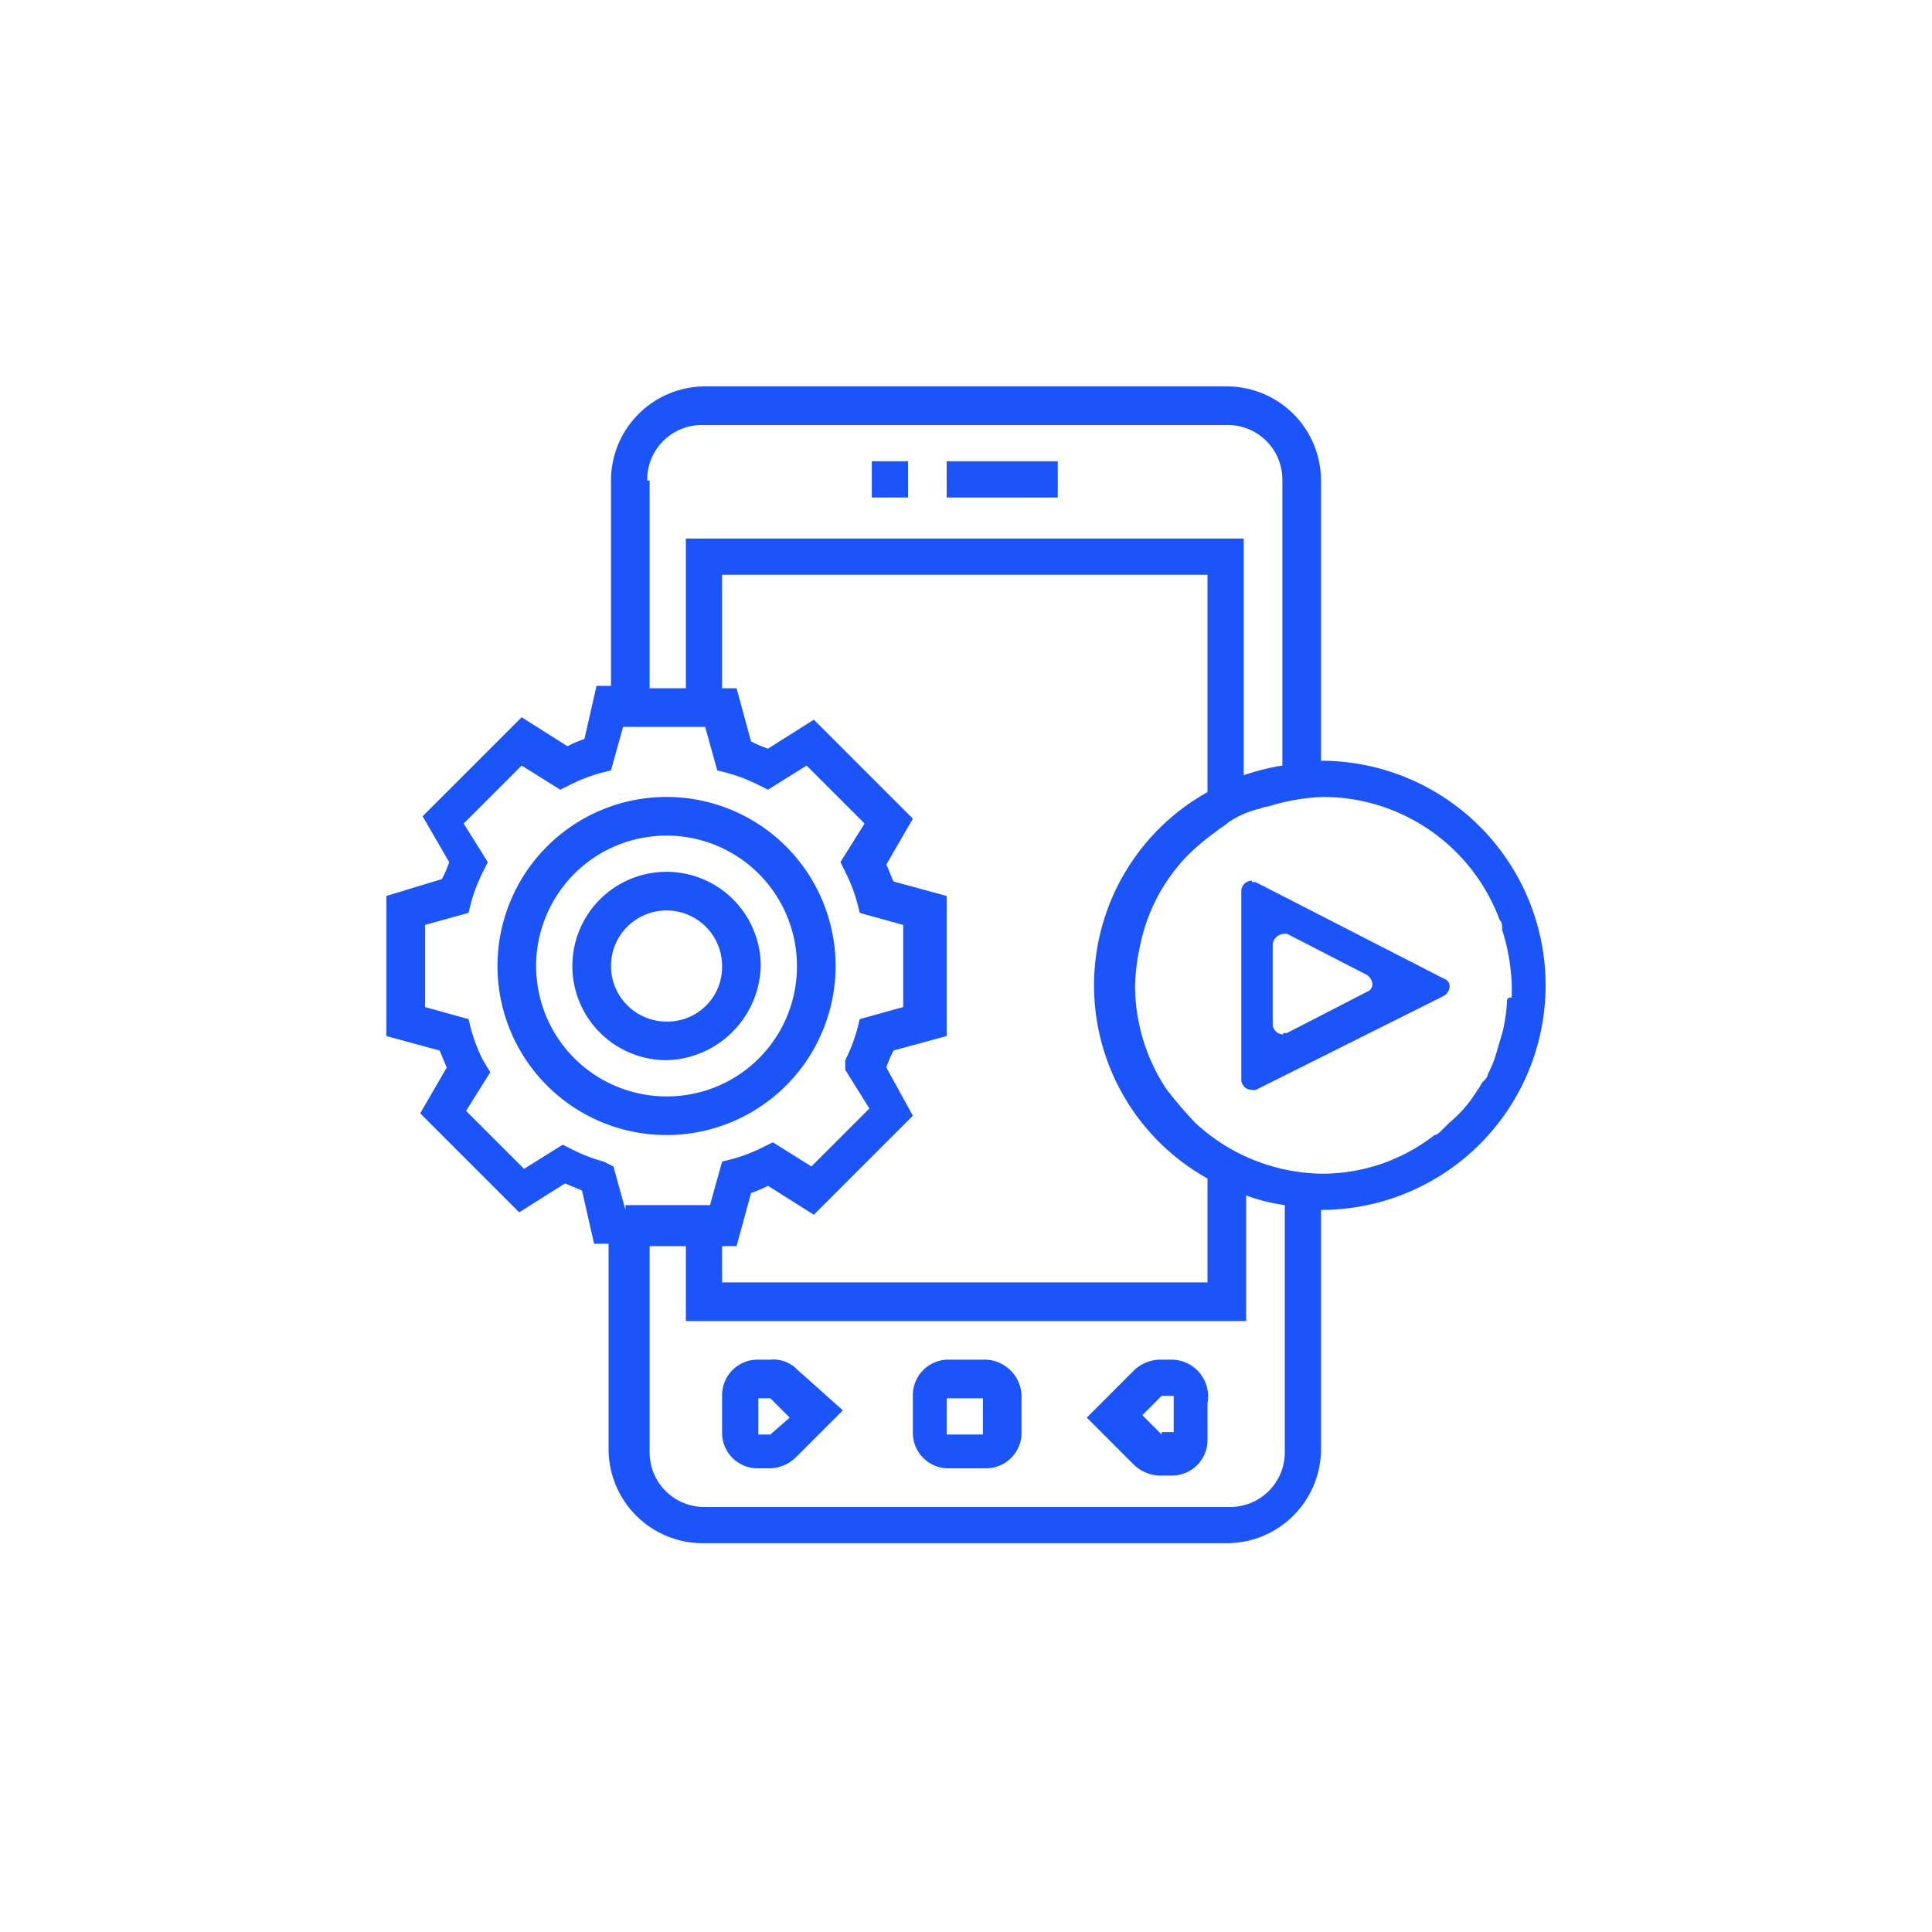 <?xml version="1.0" encoding="UTF-8"?> <svg xmlns="http://www.w3.org/2000/svg" id="Layer_1" data-name="Layer 1" viewBox="0 0 80 80"><defs><style>.cls-1{fill:#1b54f8;}</style></defs><polygon class="cls-1" points="43.8 19.1 39.2 19.1 39.2 20.6 43.8 20.6 43.8 19.1 43.8 19.1"></polygon><polygon class="cls-1" points="37.6 19.1 36.1 19.1 36.1 20.6 37.6 20.6 37.6 19.1 37.6 19.1"></polygon><path class="cls-1" d="M31.9,56.3h-.5a1.47,1.47,0,0,0-1.5,1.5v1.5a1.47,1.47,0,0,0,1.5,1.5h.5a1.61,1.61,0,0,0,1.1-.5l1.9-1.9L33,56.7a1.37,1.37,0,0,0-1.1-.4Zm-.5,3.1V57.9h.5l.8.8-.8.7Z"></path><path class="cls-1" d="M40.8,56.3H39.3a1.47,1.47,0,0,0-1.5,1.5v1.5a1.47,1.47,0,0,0,1.5,1.5h1.5a1.47,1.47,0,0,0,1.5-1.5V57.8a1.54,1.54,0,0,0-1.5-1.5Zm-1.6,3.1V57.9h1.5v1.5Z"></path><path class="cls-1" d="M48.5,56.3H48a1.61,1.61,0,0,0-1.1.5L45,58.7l1.9,1.9a1.61,1.61,0,0,0,1.1.5h.5A1.47,1.47,0,0,0,50,59.6V58.1a1.52,1.52,0,0,0-1.5-1.8Zm-.4,3.1-.8-.8.8-.8h.5v1.5h-.5v.1Z"></path><path class="cls-1" d="M27.6,33a7,7,0,1,0,7,7,7,7,0,0,0-7-7Zm0,12.4A5.4,5.4,0,1,1,33,40a5.38,5.38,0,0,1-5.4,5.4Z"></path><path class="cls-1" d="M27.6,36.1a3.9,3.9,0,0,0,0,7.8A4,4,0,0,0,31.5,40a3.9,3.9,0,0,0-3.9-3.9Zm0,6.2A2.3,2.3,0,1,1,29.9,40a2.26,2.26,0,0,1-2.3,2.3Z"></path><path class="cls-1" d="M50.8,16H29.2a3.9,3.9,0,0,0-3.9,3.9v8.5h-.6l-.5,2.2a4.88,4.88,0,0,0-.7.3l-1.9-1.2-4.1,4.1,1.1,1.9a4.88,4.88,0,0,1-.3.7l-2.3.7v5.8l2.2.6c.1.2.2.5.3.7l-1.1,1.9,4.1,4.1L23.4,49c.2.1.5.2.7.3l.5,2.2h.6V60a3.9,3.9,0,0,0,3.9,3.9H50.8A3.9,3.9,0,0,0,54.7,60V50.1a9.3,9.3,0,0,0,0-18.6V19.9A3.9,3.9,0,0,0,50.8,16Zm-24,3.9a2.26,2.26,0,0,1,2.3-2.3H50.8a2.26,2.26,0,0,1,2.3,2.3V31.7a9.36,9.36,0,0,0-1.6.4V22.3H28.4v6.2H26.9V19.9Zm3.1,8.6V23.8H50v9a9.16,9.16,0,0,0,0,16v4.3H29.9V51.6h.6l.6-2.2a4.88,4.88,0,0,0,.7-.3l1.9,1.2,4.1-4.1-1.1-2a4.88,4.88,0,0,1,.3-.7l2.2-.6V37.1L37,36.5c-.1-.2-.2-.5-.3-.7l1.1-1.9-4.1-4.1L31.8,31a4.88,4.88,0,0,1-.7-.3l-.6-2.2Zm-6.7,4.2.4-.2a6.94,6.94,0,0,1,1.3-.5l.4-.1.5-1.8h3.4l.5,1.8.4.1a6.94,6.94,0,0,1,1.3.5l.4.2,1.6-1,2.4,2.4-1,1.6.2.4a6.94,6.94,0,0,1,.5,1.3l.1.4,1.8.5v3.4l-1.8.5-.1.4a6.94,6.94,0,0,1-.5,1.3v.4l1,1.6-2.4,2.4-1.6-1-.4.2a6.94,6.94,0,0,1-1.3.5l-.4.1-.5,1.8H25.9v.2l-.5-1.8-.4-.2a6.94,6.94,0,0,1-1.3-.5l-.4-.2-1.6,1L19.3,46l1-1.6-.3-.5a6.94,6.94,0,0,1-.5-1.3l-.1-.4-1.8-.5V38.3l1.8-.5.1-.4a6.94,6.94,0,0,1,.5-1.3l.2-.4-1-1.6,2.4-2.4,1.6,1ZM54.8,48.6a7.85,7.85,0,0,1-5.3-2.1,17.41,17.41,0,0,1-1.2-1.4A7.79,7.79,0,0,1,47,40.8a8.75,8.75,0,0,1,.2-1.6,7.48,7.48,0,0,1,2.1-3.9,10.63,10.63,0,0,1,1.1-.9c.1-.1.3-.2.4-.3a3.79,3.79,0,0,1,1.3-.6c.1,0,.2-.1.4-.1a8.52,8.52,0,0,1,2.3-.4,7.8,7.8,0,0,1,7.3,5.1c.1.1.1.2.1.4a8.52,8.52,0,0,1,.4,2.3v.5c-.2,0-.2.1-.2.2a6.88,6.88,0,0,1-.2,1.3c-.1.3-.2.7-.3,1a4.88,4.88,0,0,1-.3.7c0,.1-.1.2-.2.3s-.1.2-.2.3A5.26,5.26,0,0,1,60,46.5l-.3.3c-.1.1-.2.2-.3.2a7.55,7.55,0,0,1-4.6,1.6ZM28.4,54.7H51.6V49.5a7.49,7.49,0,0,0,1.6.4V60.1a2.26,2.26,0,0,1-2.3,2.3H29.2a2.26,2.26,0,0,1-2.3-2.3V51.6h1.5v3.1Z"></path><path class="cls-1" d="M51.84,36.47a.43.43,0,0,0-.44.43v7.8a.43.43,0,0,0,.44.43.45.45,0,0,0,.16,0l7.8-3.9c.3-.2.3-.6,0-.7l-7.8-4a.45.45,0,0,0-.16,0Zm1.3,6.36a.43.43,0,0,1-.44-.43V39.1a.49.49,0,0,1,.48-.43.27.27,0,0,1,.12,0l3.3,1.7c.3.2.3.6,0,.7l-3.3,1.7a.45.45,0,0,1-.16,0Z"></path></svg> 